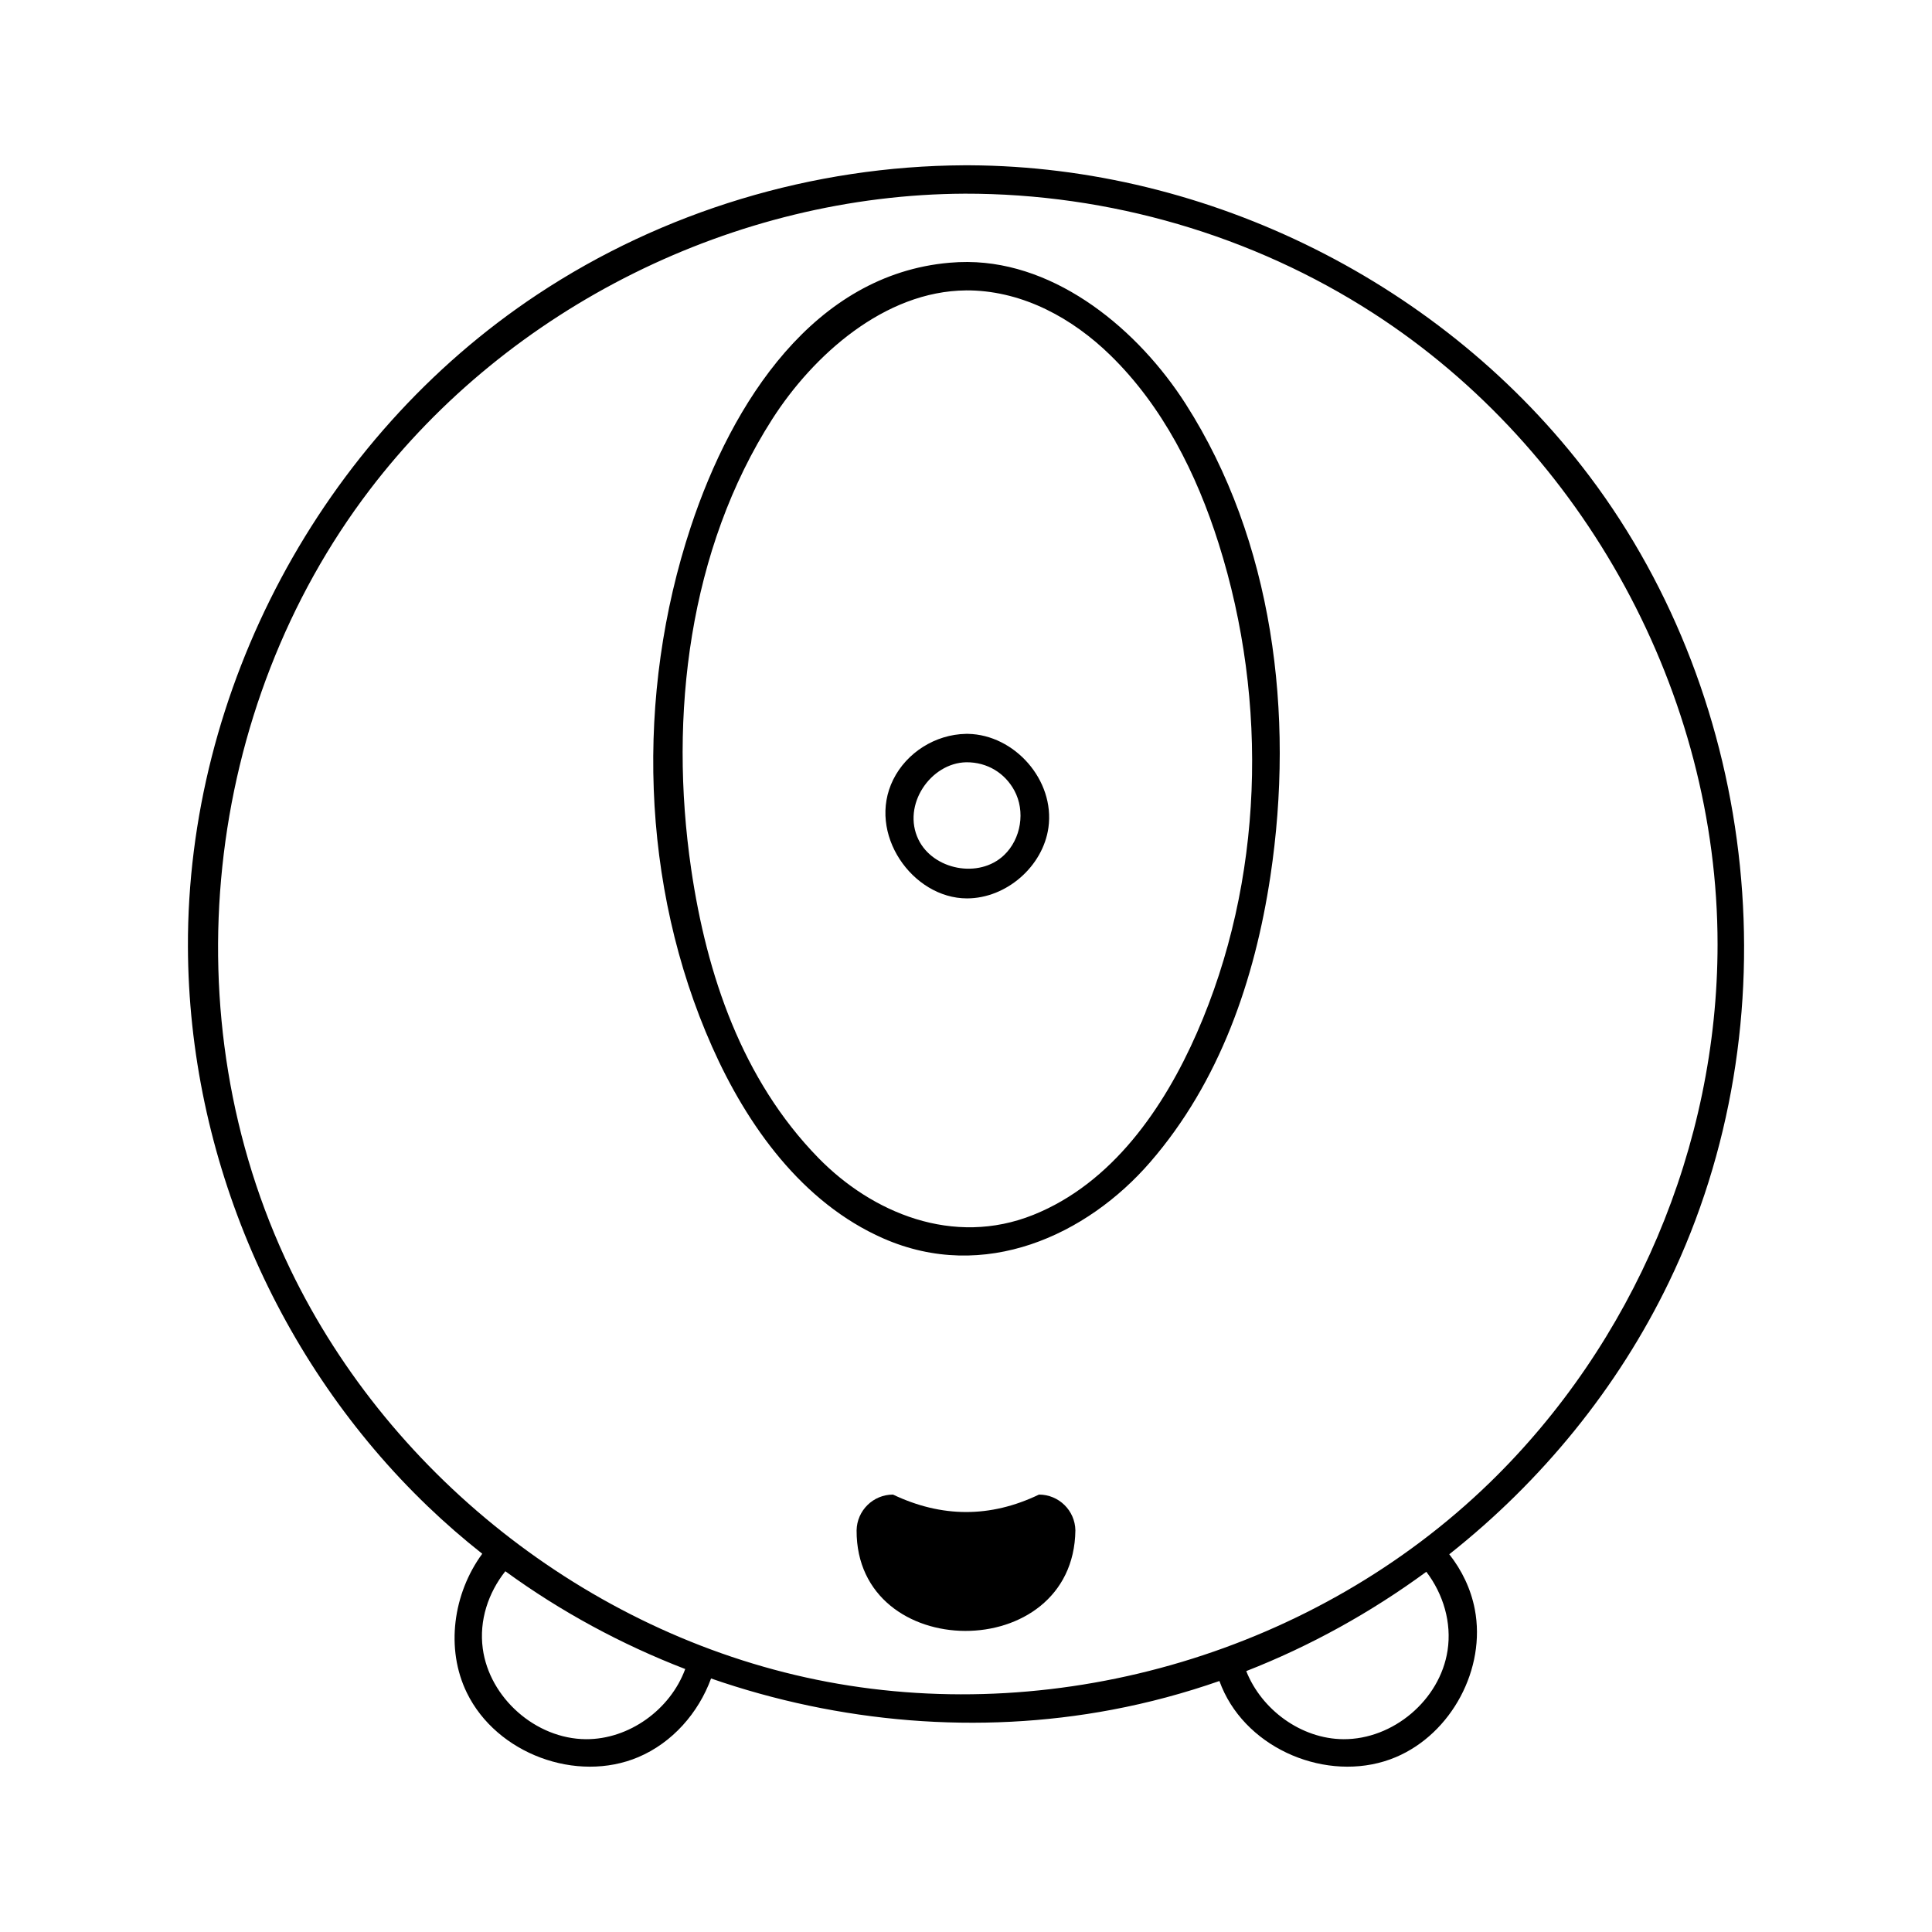<?xml version="1.0" encoding="UTF-8"?>
<!-- Uploaded to: ICON Repo, www.svgrepo.com, Generator: ICON Repo Mixer Tools -->
<svg fill="#000000" width="800px" height="800px" version="1.1" viewBox="144 144 512 512" xmlns="http://www.w3.org/2000/svg">
 <g fill-rule="evenodd">
  <path d="m271.8 555.76c-4.988-3.938-9.801-8.117-14.406-12.535-39.781-38.156-63.41-92.539-63.59-148.31-0.219-67.93 35.16-134.8 92.598-172.87 33.285-22.062 72.977-34.051 113.18-34.242h1.336c63.414 0.305 125.89 31.344 164.36 82.457 44.898 59.645 54.281 144.5 21.035 213.45-13.562 28.133-33.777 52.836-58.242 72.188 3.34 4.234 5.734 9.207 6.766 14.582 3.016 15.707-6.137 32.922-20.914 39.176-16.352 6.918-37.516-0.852-45.43-17.02-0.504-1.031-0.949-2.082-1.336-3.152-9.277 3.234-18.797 5.797-28.488 7.621-35.32 6.664-72.238 3.504-106.23-8.289-3.344 9.133-10.262 17.023-19.273 20.84-16.348 6.918-37.516-0.852-45.43-17.02-5.738-11.715-3.633-26.383 4.07-36.879zm250.19 4.777c-14.688 10.781-30.754 19.684-47.723 26.32 4.074 10.258 14.559 17.973 25.746 18.047 13.133 0.086 25.594-10.336 27.609-23.52 1.129-7.375-1.129-14.934-5.633-20.848zm-244.07-0.141c-4.508 5.695-6.984 13.004-5.984 20.469 1.75 13.098 14.043 23.953 27.324 24.039 11.441 0.074 22.375-7.832 26.332-18.594-16.898-6.519-32.98-15.207-47.672-25.914zm121.69-365.07c-60.762 0.293-120.58 29.867-157.65 78.504-43.863 57.551-53.246 139.71-20.992 206.61 26.914 55.816 81.23 97.754 142.26 109.26 62.281 11.746 129.61-8.18 175.53-52.746 38.027-36.914 60.414-89.215 60.414-142.72 0-66.062-35.105-131-91.234-167.23-32.008-20.668-69.957-31.742-108.32-31.68zm0.918 18.105c23.773 0.184 45.203 18.086 57.695 37.629 23.16 36.234 28.91 82.223 22.449 125.12-4.133 27.422-13.391 54.504-31.887 75.836-16.727 19.293-43.898 31.949-70.707 20.172-21.531-9.457-36.125-29.988-45.359-50.773-19.016-42.797-20.344-93.324-5.676-137.72 11.027-33.375 32.828-66.938 68.57-70.066 1.633-0.145 3.277-0.207 4.914-0.203zm-0.512 7.531c-21.594 0.164-40.543 17.188-51.387 34.152-21.992 34.402-27.445 78.359-21.461 119.19 4.102 27.988 13.48 55.797 33.645 76.488 14.254 14.625 35.805 23.68 57.047 15.152 20.902-8.391 34.613-28.352 43.316-48.195 17.668-40.27 19.062-87.688 5.789-129.68-5.859-18.535-14.82-36.43-28.82-50.039-9.898-9.621-22.742-16.738-36.949-17.066-0.395-0.008-0.785-0.012-1.18-0.008zm0.52 117.52c12.34 0.23 23.07 12.277 21.309 24.844-1.438 10.277-11.148 18.758-21.59 18.758-14.426 0-26.629-17.219-19.535-31.492 3.547-7.129 11.121-11.957 19.254-12.109 0.281-0.004 0.281-0.004 0.562 0zm-0.469 7.527c-9.434 0.176-17.098 11.301-12.684 20.453 3.871 8.031 16.039 10.516 22.715 4.148 4.492-4.281 5.699-11.625 2.707-17.129-2.492-4.59-7.129-7.512-12.738-7.473z"/>
  <path d="m419.34 540.08c5.269 0 9.559 4.234 9.648 9.477-0.445 35.73-58.141 35.344-57.98 0 0.094-5.242 4.379-9.477 9.648-9.477 12.875 6.117 25.77 6.211 38.684 0z"/>
 </g>
</svg>